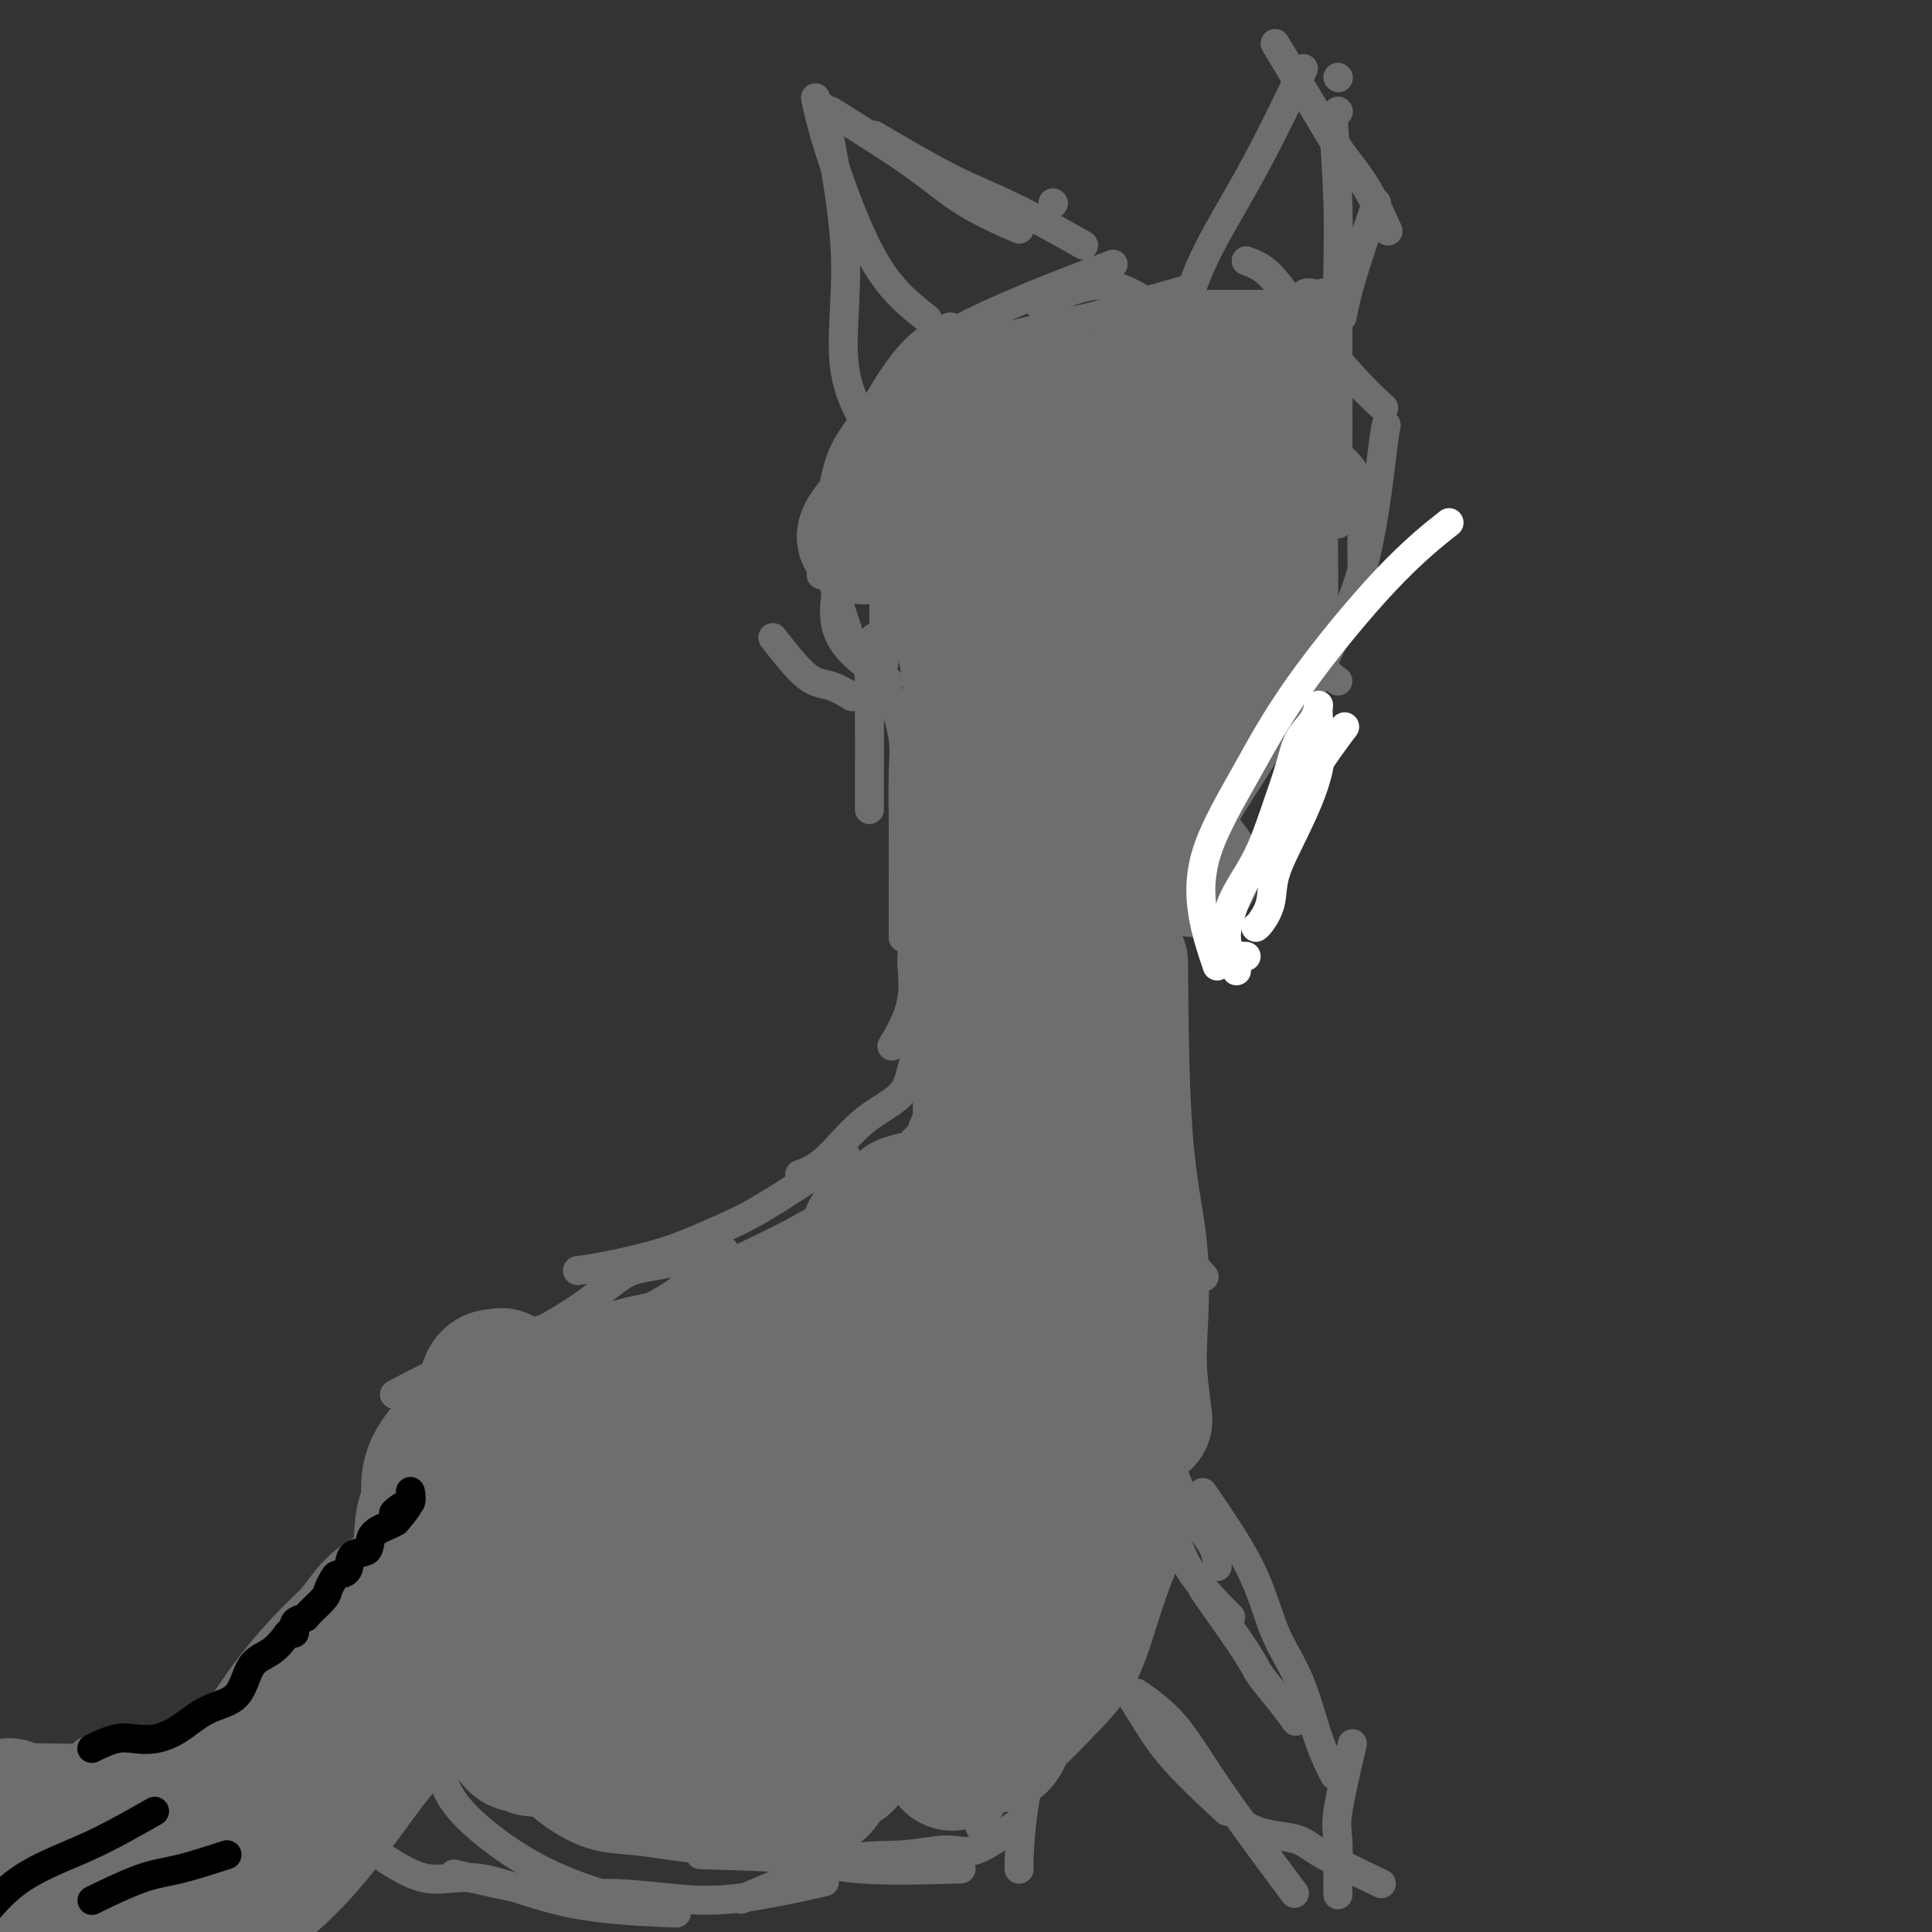 <svg viewBox='0 0 400 400' version='1.1' xmlns='http://www.w3.org/2000/svg' xmlns:xlink='http://www.w3.org/1999/xlink'><rect x="0" y="0" width="400" height="400" fill="#333333" stroke="none"/><g fill='none' stroke='#6D6E70' stroke-width='6' stroke-linecap='round' stroke-linejoin='round'><path d='M176,132c-1.573,-4.639 -3.145,-9.279 -4,-14c-0.855,-4.721 -0.991,-9.525 0,-14c0.991,-4.475 3.111,-8.622 6,-14c2.889,-5.378 6.547,-11.986 10,-16c3.453,-4.014 6.701,-5.432 8,-6c1.299,-0.568 0.650,-0.284 0,0'/><path d='M178,111c-0.966,-5.509 -1.932,-11.019 -2,-15c-0.068,-3.981 0.761,-6.434 3,-9c2.239,-2.566 5.889,-5.244 11,-8c5.111,-2.756 11.684,-5.588 22,-9c10.316,-3.412 24.376,-7.403 30,-9c5.624,-1.597 2.812,-0.798 0,0'/><path d='M190,81c1.450,-2.536 2.901,-5.072 6,-7c3.099,-1.928 7.847,-3.249 15,-5c7.153,-1.751 16.711,-3.933 25,-5c8.289,-1.067 15.309,-1.018 20,-1c4.691,0.018 7.055,0.005 8,0c0.945,-0.005 0.473,-0.003 0,0'/><path d='M170,119c0.699,-4.814 1.397,-9.628 2,-14c0.603,-4.372 1.109,-8.301 3,-12c1.891,-3.699 5.167,-7.167 8,-11c2.833,-3.833 5.224,-8.032 14,-13c8.776,-4.968 23.936,-10.705 30,-13c6.064,-2.295 3.032,-1.147 0,0'/><path d='M215,63c4.583,-1.988 9.167,-3.976 13,-4c3.833,-0.024 6.917,1.917 12,5c5.083,3.083 12.167,7.310 15,9c2.833,1.690 1.417,0.845 0,0'/><path d='M258,54c1.576,0.565 3.152,1.129 5,3c1.848,1.871 3.970,5.048 7,9c3.030,3.952 6.970,8.679 10,12c3.030,3.321 5.152,5.234 6,6c0.848,0.766 0.424,0.383 0,0'/><path d='M278,50c-0.423,1.576 -0.845,3.152 -1,7c-0.155,3.848 -0.041,9.970 0,18c0.041,8.030 0.011,17.970 0,24c-0.011,6.030 -0.003,8.152 0,9c0.003,0.848 0.002,0.424 0,0'/><path d='M274,92c2.845,1.923 5.690,3.845 7,7c1.310,3.155 1.083,7.542 1,11c-0.083,3.458 -0.024,5.988 0,7c0.024,1.012 0.012,0.506 0,0'/><path d='M287,88c-0.176,0.841 -0.352,1.683 -1,7c-0.648,5.317 -1.768,15.110 -4,23c-2.232,7.890 -5.578,13.878 -8,19c-2.422,5.122 -3.921,9.379 -5,12c-1.079,2.621 -1.737,3.606 -2,4c-0.263,0.394 -0.132,0.197 0,0'/><path d='M160,132c2.512,3.214 5.024,6.429 7,8c1.976,1.571 3.417,1.500 5,2c1.583,0.500 3.310,1.571 4,2c0.690,0.429 0.345,0.214 0,0'/><path d='M181,132c-0.423,1.032 -0.845,2.064 -1,5c-0.155,2.936 -0.041,7.777 0,12c0.041,4.223 0.011,7.829 0,11c-0.011,3.171 -0.003,5.906 0,7c0.003,1.094 0.002,0.547 0,0'/><path d='M185,145c0.845,2.851 1.691,5.701 2,8c0.309,2.299 0.083,4.045 0,7c-0.083,2.955 -0.022,7.118 0,11c0.022,3.882 0.006,7.484 0,11c-0.006,3.516 -0.002,6.947 0,9c0.002,2.053 0.000,2.730 0,3c-0.000,0.270 -0.000,0.135 0,0'/><path d='M192,186c-1.274,3.598 -2.549,7.196 -3,10c-0.451,2.804 -0.080,4.813 0,7c0.080,2.187 -0.132,4.550 -1,7c-0.868,2.450 -2.391,4.986 -3,6c-0.609,1.014 -0.305,0.507 0,0'/><path d='M198,209c-3.230,3.021 -6.460,6.043 -8,9c-1.540,2.957 -1.391,5.850 -3,8c-1.609,2.150 -4.978,3.556 -8,6c-3.022,2.444 -5.698,5.927 -8,8c-2.302,2.073 -4.229,2.735 -5,3c-0.771,0.265 -0.385,0.132 0,0'/><path d='M175,239c-6.271,4.182 -12.543,8.364 -17,11c-4.457,2.636 -7.100,3.726 -10,5c-2.900,1.274 -6.056,2.733 -10,4c-3.944,1.267 -8.677,2.341 -12,3c-3.323,0.659 -5.235,0.903 -6,1c-0.765,0.097 -0.382,0.049 0,0'/><path d='M150,259c-5.303,1.183 -10.606,2.367 -14,3c-3.394,0.633 -4.879,0.716 -7,2c-2.121,1.284 -4.879,3.769 -8,6c-3.121,2.231 -6.606,4.209 -8,5c-1.394,0.791 -0.697,0.396 0,0'/><path d='M120,273c-3.581,0.971 -7.161,1.943 -10,3c-2.839,1.057 -4.936,2.201 -7,3c-2.064,0.799 -4.094,1.254 -8,3c-3.906,1.746 -9.687,4.785 -12,6c-2.313,1.215 -1.156,0.608 0,0'/><path d='M99,282c-1.687,2.961 -3.374,5.922 -5,9c-1.626,3.078 -3.193,6.272 -5,9c-1.807,2.728 -3.856,4.989 -6,8c-2.144,3.011 -4.385,6.772 -6,10c-1.615,3.228 -2.604,5.922 -3,7c-0.396,1.078 -0.198,0.539 0,0'/><path d='M81,302c-1.630,3.408 -3.260,6.815 -4,10c-0.740,3.185 -0.591,6.146 -1,9c-0.409,2.854 -1.378,5.600 -2,8c-0.622,2.400 -0.898,4.454 -1,6c-0.102,1.546 -0.029,2.585 0,3c0.029,0.415 0.015,0.208 0,0'/><path d='M78,330c1.690,4.089 3.381,8.179 4,12c0.619,3.821 0.167,7.375 0,10c-0.167,2.625 -0.048,4.321 0,5c0.048,0.679 0.024,0.339 0,0'/><path d='M269,145c-3.617,5.539 -7.234,11.078 -11,17c-3.766,5.922 -7.681,12.228 -11,18c-3.319,5.772 -6.041,11.011 -7,16c-0.959,4.989 -0.154,9.729 0,12c0.154,2.271 -0.343,2.073 0,2c0.343,-0.073 1.527,-0.021 2,0c0.473,0.021 0.237,0.010 0,0'/><path d='M236,198c-0.845,5.614 -1.691,11.228 -2,15c-0.309,3.772 -0.083,5.702 0,8c0.083,2.298 0.022,4.965 0,7c-0.022,2.035 -0.006,3.439 0,4c0.006,0.561 0.003,0.281 0,0'/><path d='M225,227c2.459,3.274 4.919,6.549 7,10c2.081,3.451 3.785,7.080 6,11c2.215,3.920 4.943,8.132 7,11c2.057,2.868 3.445,4.391 4,5c0.555,0.609 0.278,0.305 0,0'/><path d='M240,246c0.845,4.881 1.690,9.762 2,13c0.310,3.238 0.083,4.833 0,7c-0.083,2.167 -0.024,4.905 0,6c0.024,1.095 0.012,0.548 0,0'/><path d='M232,249c0.557,6.292 1.113,12.584 2,17c0.887,4.416 2.104,6.957 3,10c0.896,3.043 1.472,6.589 3,10c1.528,3.411 4.008,6.689 5,8c0.992,1.311 0.496,0.656 0,0'/><path d='M236,266c0.015,3.614 0.029,7.227 0,11c-0.029,3.773 -0.103,7.704 0,11c0.103,3.296 0.381,5.955 0,9c-0.381,3.045 -1.422,6.476 -2,10c-0.578,3.524 -0.694,7.141 -1,9c-0.306,1.859 -0.802,1.960 -1,2c-0.198,0.040 -0.099,0.020 0,0'/><path d='M80,385c2.944,1.826 5.888,3.652 9,4c3.112,0.348 6.391,-0.783 11,0c4.609,0.783 10.549,3.480 18,5c7.451,1.520 16.415,1.863 20,2c3.585,0.137 1.793,0.069 0,0'/><path d='M221,306c0.236,2.443 0.472,4.887 -1,9c-1.472,4.113 -4.652,9.896 -9,16c-4.348,6.104 -9.863,12.528 -14,17c-4.137,4.472 -6.896,6.992 -8,8c-1.104,1.008 -0.552,0.504 0,0'/><path d='M94,388c7.409,1.715 14.818,3.429 20,4c5.182,0.571 8.137,-0.002 12,0c3.863,0.002 8.633,0.578 13,1c4.367,0.422 8.329,0.691 14,0c5.671,-0.691 13.049,-2.340 16,-3c2.951,-0.660 1.476,-0.330 0,0'/><path d='M228,302c-1.876,3.803 -3.751,7.606 -7,13c-3.249,5.394 -7.871,12.379 -12,19c-4.129,6.621 -7.767,12.878 -12,19c-4.233,6.122 -9.063,12.110 -14,18c-4.937,5.890 -9.982,11.683 -12,14c-2.018,2.317 -1.009,1.159 0,0'/><path d='M94,357c-1.530,4.059 -3.059,8.118 -2,12c1.059,3.882 4.707,7.587 9,11c4.293,3.413 9.233,6.534 15,9c5.767,2.466 12.362,4.276 15,5c2.638,0.724 1.319,0.362 0,0'/><path d='M234,303c-1.346,2.335 -2.692,4.670 -4,8c-1.308,3.330 -2.577,7.656 -6,13c-3.423,5.344 -8.998,11.708 -15,18c-6.002,6.292 -12.429,12.512 -15,15c-2.571,2.488 -1.285,1.244 0,0'/><path d='M229,309c-2.431,3.856 -4.862,7.713 -6,13c-1.138,5.287 -0.985,12.005 -2,18c-1.015,5.995 -3.200,11.267 -5,17c-1.800,5.733 -3.214,11.929 -4,17c-0.786,5.071 -0.942,9.019 -1,11c-0.058,1.981 -0.016,1.995 0,2c0.016,0.005 0.008,0.003 0,0'/><path d='M227,329c-1.972,6.797 -3.944,13.594 -6,18c-2.056,4.406 -4.197,6.421 -6,9c-1.803,2.579 -3.267,5.722 -5,9c-1.733,3.278 -3.736,6.690 -5,9c-1.264,2.310 -1.790,3.517 -2,4c-0.210,0.483 -0.105,0.241 0,0'/><path d='M210,378c-2.904,2.145 -5.807,4.289 -8,5c-2.193,0.711 -3.674,-0.012 -6,0c-2.326,0.012 -5.496,0.760 -9,1c-3.504,0.240 -7.341,-0.029 -12,1c-4.659,1.029 -10.139,3.354 -14,5c-3.861,1.646 -6.103,2.613 -7,3c-0.897,0.387 -0.448,0.193 0,0'/><path d='M145,384c7.405,0.196 14.810,0.393 20,1c5.190,0.607 8.167,1.625 14,2c5.833,0.375 14.524,0.107 18,0c3.476,-0.107 1.738,-0.054 0,0'/><path d='M240,297c2.000,5.554 4.000,11.107 6,15c2.000,3.893 4.000,6.125 5,8c1.000,1.875 1.000,3.393 1,4c0.000,0.607 0.000,0.304 0,0'/><path d='M241,293c-0.161,4.994 -0.322,9.987 0,14c0.322,4.013 1.128,7.045 2,10c0.872,2.955 1.812,5.834 4,9c2.188,3.166 5.625,6.619 7,8c1.375,1.381 0.687,0.691 0,0'/><path d='M249,309c3.786,5.511 7.572,11.022 10,16c2.428,4.978 3.499,9.422 5,13c1.501,3.578 3.433,6.289 5,10c1.567,3.711 2.768,8.422 4,12c1.232,3.578 2.495,6.022 3,7c0.505,0.978 0.253,0.489 0,0'/><path d='M249,329c3.561,5.048 7.123,10.096 9,13c1.877,2.904 2.070,3.665 3,5c0.930,1.335 2.596,3.244 4,5c1.404,1.756 2.544,3.359 3,4c0.456,0.641 0.228,0.321 0,0'/><path d='M280,361c-1.268,5.418 -2.536,10.836 -3,14c-0.464,3.164 -0.124,4.075 0,6c0.124,1.925 0.033,4.864 0,7c-0.033,2.136 -0.010,3.467 0,4c0.010,0.533 0.005,0.266 0,0'/><path d='M286,390c-4.629,-2.221 -9.258,-4.441 -12,-6c-2.742,-1.559 -3.597,-2.456 -5,-3c-1.403,-0.544 -3.356,-0.733 -5,-1c-1.644,-0.267 -2.981,-0.610 -4,-1c-1.019,-0.390 -1.720,-0.826 -2,-1c-0.280,-0.174 -0.140,-0.087 0,0'/><path d='M268,392c-5.952,-8.006 -11.905,-16.012 -16,-22c-4.095,-5.988 -6.333,-9.958 -9,-13c-2.667,-3.042 -5.762,-5.155 -7,-6c-1.238,-0.845 -0.619,-0.423 0,0'/><path d='M254,375c-4.439,-4.117 -8.878,-8.235 -12,-12c-3.122,-3.765 -4.927,-7.178 -8,-12c-3.073,-4.822 -7.415,-11.055 -11,-17c-3.585,-5.945 -6.415,-11.604 -8,-17c-1.585,-5.396 -1.927,-10.530 -1,-14c0.927,-3.470 3.122,-5.277 4,-6c0.878,-0.723 0.439,-0.361 0,0'/><path d='M184,95c-3.923,-5.583 -7.845,-11.167 -9,-18c-1.155,-6.833 0.458,-14.917 0,-25c-0.458,-10.083 -2.988,-22.167 -4,-27c-1.012,-4.833 -0.506,-2.417 0,0'/><path d='M192,66c-3.720,-2.911 -7.440,-5.821 -11,-12c-3.560,-6.179 -6.958,-15.625 -9,-22c-2.042,-6.375 -2.726,-9.679 -3,-11c-0.274,-1.321 -0.137,-0.661 0,0'/><path d='M172,23c6.238,3.893 12.476,7.786 17,11c4.524,3.214 7.333,5.750 11,8c3.667,2.250 8.190,4.214 10,5c1.810,0.786 0.905,0.393 0,0'/><path d='M181,28c5.679,3.333 11.357,6.667 16,9c4.643,2.333 8.250,3.667 13,6c4.750,2.333 10.643,5.667 13,7c2.357,1.333 1.179,0.667 0,0'/><path d='M218,42c0.000,0.000 0.100,0.100 0.1,0.1'/><path d='M245,65c1.250,-3.994 2.500,-7.988 5,-13c2.500,-5.012 6.250,-11.042 10,-18c3.750,-6.958 7.500,-14.845 9,-18c1.500,-3.155 0.750,-1.577 0,0'/><path d='M277,23c0.000,0.000 0.100,0.100 0.1,0.1'/><path d='M277,16c0.000,0.000 0.100,0.100 0.1,0.1'/><path d='M264,9c3.357,5.582 6.715,11.164 9,15c2.285,3.836 3.499,5.925 5,8c1.501,2.075 3.289,4.136 5,7c1.711,2.864 3.346,6.533 4,8c0.654,1.467 0.327,0.734 0,0'/><path d='M276,24c0.423,6.413 0.845,12.826 1,18c0.155,5.174 0.041,9.110 0,13c-0.041,3.890 -0.011,7.733 0,11c0.011,3.267 0.003,5.956 0,8c-0.003,2.044 -0.001,3.441 0,4c0.001,0.559 0.000,0.279 0,0'/><path d='M285,42c-1.889,5.444 -3.778,10.889 -5,15c-1.222,4.111 -1.778,6.889 -2,8c-0.222,1.111 -0.111,0.556 0,0'/><path d='M69,327c-2.328,4.711 -4.655,9.421 -6,12c-1.345,2.579 -1.706,3.026 -2,4c-0.294,0.974 -0.520,2.476 -1,4c-0.480,1.524 -1.214,3.072 -2,4c-0.786,0.928 -1.625,1.237 -2,2c-0.375,0.763 -0.284,1.980 -1,3c-0.716,1.020 -2.237,1.842 -3,2c-0.763,0.158 -0.768,-0.350 -1,0c-0.232,0.350 -0.691,1.558 -1,2c-0.309,0.442 -0.468,0.118 -1,0c-0.532,-0.118 -1.437,-0.032 -2,0c-0.563,0.032 -0.784,0.008 -1,0c-0.216,-0.008 -0.428,-0.002 -1,0c-0.572,0.002 -1.504,0.001 -2,0c-0.496,-0.001 -0.556,0.000 -1,0c-0.444,-0.000 -1.274,-0.001 -2,0c-0.726,0.001 -1.350,0.004 -2,0c-0.650,-0.004 -1.325,-0.015 -2,0c-0.675,0.015 -1.349,0.057 -2,0c-0.651,-0.057 -1.277,-0.212 -2,0c-0.723,0.212 -1.542,0.793 -2,1c-0.458,0.207 -0.555,0.041 -1,0c-0.445,-0.041 -1.238,0.041 -2,0c-0.762,-0.041 -1.493,-0.207 -2,0c-0.507,0.207 -0.790,0.786 -1,1c-0.210,0.214 -0.346,0.061 -1,0c-0.654,-0.061 -1.827,-0.031 -3,0'/><path d='M20,362c-4.752,0.807 -1.631,1.825 -2,3c-0.369,1.175 -4.228,2.508 -6,4c-1.772,1.492 -1.456,3.144 -2,5c-0.544,1.856 -1.950,3.916 -3,5c-1.050,1.084 -1.746,1.191 -2,2c-0.254,0.809 -0.066,2.321 0,3c0.066,0.679 0.009,0.526 0,1c-0.009,0.474 0.031,1.576 1,2c0.969,0.424 2.866,0.170 5,0c2.134,-0.170 4.503,-0.256 7,0c2.497,0.256 5.122,0.855 7,1c1.878,0.145 3.008,-0.164 5,0c1.992,0.164 4.845,0.800 7,1c2.155,0.200 3.613,-0.038 5,0c1.387,0.038 2.704,0.350 4,1c1.296,0.650 2.570,1.637 4,2c1.430,0.363 3.014,0.100 4,0c0.986,-0.100 1.372,-0.039 2,0c0.628,0.039 1.497,0.056 2,0c0.503,-0.056 0.640,-0.183 1,0c0.360,0.183 0.942,0.678 2,0c1.058,-0.678 2.593,-2.529 4,-4c1.407,-1.471 2.688,-2.563 4,-4c1.312,-1.437 2.656,-3.218 4,-5'/><path d='M73,379c2.611,-2.941 3.138,-3.793 4,-5c0.862,-1.207 2.060,-2.768 3,-4c0.940,-1.232 1.622,-2.134 2,-3c0.378,-0.866 0.452,-1.696 1,-2c0.548,-0.304 1.570,-0.081 3,0c1.430,0.081 3.270,0.022 5,0c1.730,-0.022 3.352,-0.006 4,0c0.648,0.006 0.324,0.003 0,0'/><path d='M184,141c-4.082,-2.762 -8.164,-5.524 -10,-9c-1.836,-3.476 -1.426,-7.666 0,-13c1.426,-5.334 3.867,-11.811 6,-17c2.133,-5.189 3.959,-9.089 7,-15c3.041,-5.911 7.297,-13.832 9,-17c1.703,-3.168 0.851,-1.584 0,0'/><path d='M185,88c-0.845,2.230 -1.691,4.459 -2,8c-0.309,3.541 -0.083,8.392 0,13c0.083,4.608 0.022,8.971 0,14c-0.022,5.029 -0.006,10.722 0,13c0.006,2.278 0.003,1.139 0,0'/><path d='M277,141c-1.268,-0.832 -2.536,-1.665 -3,-4c-0.464,-2.335 -0.124,-6.173 0,-11c0.124,-4.827 0.034,-10.643 0,-16c-0.034,-5.357 -0.010,-10.253 0,-15c0.010,-4.747 0.005,-9.343 0,-14c-0.005,-4.657 -0.012,-9.375 0,-13c0.012,-3.625 0.042,-6.158 0,-7c-0.042,-0.842 -0.155,0.007 -1,0c-0.845,-0.007 -2.423,-0.869 -3,0c-0.577,0.869 -0.155,3.470 -1,9c-0.845,5.530 -2.958,13.989 -4,20c-1.042,6.011 -1.012,9.575 -1,11c0.012,1.425 0.006,0.713 0,0'/><path d='M269,133c0.000,0.000 0.100,0.100 0.1,0.1'/></g>
<g fill='none' stroke='#6D6E70' stroke-width='28' stroke-linecap='round' stroke-linejoin='round'><path d='M99,304c-0.423,4.640 -0.846,9.281 -1,12c-0.154,2.719 -0.039,3.518 0,5c0.039,1.482 0.002,3.648 0,6c-0.002,2.352 0.030,4.889 0,7c-0.030,2.111 -0.121,3.796 0,6c0.121,2.204 0.455,4.928 1,7c0.545,2.072 1.302,3.493 2,5c0.698,1.507 1.337,3.101 2,4c0.663,0.899 1.351,1.102 2,2c0.649,0.898 1.258,2.489 2,3c0.742,0.511 1.617,-0.059 2,0c0.383,0.059 0.274,0.748 1,1c0.726,0.252 2.287,0.068 3,0c0.713,-0.068 0.577,-0.019 1,0c0.423,0.019 1.404,0.009 2,0c0.596,-0.009 0.807,-0.016 1,0c0.193,0.016 0.369,0.054 1,0c0.631,-0.054 1.715,-0.200 2,0c0.285,0.200 -0.231,0.746 0,1c0.231,0.254 1.209,0.215 1,0c-0.209,-0.215 -1.604,-0.608 -3,-1'/><path d='M118,362c0.975,-0.802 -2.089,-3.307 -5,-6c-2.911,-2.693 -5.670,-5.574 -8,-9c-2.330,-3.426 -4.231,-7.396 -6,-11c-1.769,-3.604 -3.406,-6.840 -5,-10c-1.594,-3.160 -3.146,-6.243 -4,-8c-0.854,-1.757 -1.012,-2.187 -1,-3c0.012,-0.813 0.192,-2.007 0,-4c-0.192,-1.993 -0.755,-4.785 1,-8c1.755,-3.215 5.829,-6.854 8,-10c2.171,-3.146 2.439,-5.798 3,-7c0.561,-1.202 1.415,-0.954 2,-1c0.585,-0.046 0.900,-0.386 1,0c0.100,0.386 -0.015,1.496 0,3c0.015,1.504 0.162,3.401 1,6c0.838,2.599 2.369,5.900 3,9c0.631,3.100 0.362,5.998 1,9c0.638,3.002 2.184,6.109 3,9c0.816,2.891 0.904,5.566 1,8c0.096,2.434 0.200,4.628 1,7c0.800,2.372 2.295,4.923 3,7c0.705,2.077 0.620,3.681 1,5c0.380,1.319 1.226,2.354 2,3c0.774,0.646 1.478,0.905 2,1c0.522,0.095 0.864,0.027 1,0c0.136,-0.027 0.068,-0.014 0,0'/><path d='M103,302c2.999,-0.113 5.999,-0.226 9,0c3.001,0.226 6.004,0.791 9,0c2.996,-0.791 5.985,-2.937 9,-5c3.015,-2.063 6.055,-4.042 9,-6c2.945,-1.958 5.794,-3.895 9,-6c3.206,-2.105 6.769,-4.377 10,-6c3.231,-1.623 6.132,-2.595 9,-4c2.868,-1.405 5.704,-3.243 8,-4c2.296,-0.757 4.052,-0.435 6,-1c1.948,-0.565 4.087,-2.019 6,-3c1.913,-0.981 3.600,-1.490 5,-3c1.400,-1.510 2.514,-4.020 4,-6c1.486,-1.980 3.344,-3.431 4,-5c0.656,-1.569 0.109,-3.256 0,-4c-0.109,-0.744 0.218,-0.544 0,-1c-0.218,-0.456 -0.982,-1.568 -4,0c-3.018,1.568 -8.288,5.817 -13,10c-4.712,4.183 -8.864,8.299 -13,12c-4.136,3.701 -8.257,6.985 -12,10c-3.743,3.015 -7.110,5.761 -10,8c-2.890,2.239 -5.303,3.973 -8,5c-2.697,1.027 -5.679,1.349 -8,2c-2.321,0.651 -3.981,1.633 -6,2c-2.019,0.367 -4.397,0.119 -6,0c-1.603,-0.119 -2.432,-0.109 -3,0c-0.568,0.109 -0.877,0.317 -1,0c-0.123,-0.317 -0.062,-1.158 0,-2'/><path d='M116,295c-0.537,-1.001 3.119,-2.505 7,-4c3.881,-1.495 7.986,-2.981 13,-5c5.014,-2.019 10.937,-4.569 16,-7c5.063,-2.431 9.267,-4.742 13,-6c3.733,-1.258 6.996,-1.463 10,-3c3.004,-1.537 5.751,-4.405 8,-6c2.249,-1.595 4.001,-1.917 5,-3c0.999,-1.083 1.246,-2.926 2,-4c0.754,-1.074 2.015,-1.380 2,-2c-0.015,-0.620 -1.304,-1.555 -5,0c-3.696,1.555 -9.797,5.600 -16,9c-6.203,3.400 -12.506,6.154 -18,9c-5.494,2.846 -10.179,5.785 -14,8c-3.821,2.215 -6.779,3.705 -9,5c-2.221,1.295 -3.705,2.394 -5,3c-1.295,0.606 -2.401,0.719 -3,1c-0.599,0.281 -0.691,0.731 -1,1c-0.309,0.269 -0.836,0.357 -1,0c-0.164,-0.357 0.035,-1.160 0,-2c-0.035,-0.840 -0.304,-1.718 2,-3c2.304,-1.282 7.180,-2.968 12,-4c4.820,-1.032 9.584,-1.408 14,-3c4.416,-1.592 8.483,-4.399 12,-6c3.517,-1.601 6.483,-1.997 9,-3c2.517,-1.003 4.583,-2.614 6,-4c1.417,-1.386 2.184,-2.547 3,-4c0.816,-1.453 1.681,-3.199 2,-4c0.319,-0.801 0.091,-0.657 0,-1c-0.091,-0.343 -0.046,-1.171 0,-2'/><path d='M180,255c0.974,-1.526 2.409,-1.841 3,-2c0.591,-0.159 0.338,-0.164 1,-1c0.662,-0.836 2.238,-2.505 3,-3c0.762,-0.495 0.710,0.183 1,0c0.290,-0.183 0.922,-1.226 1,0c0.078,1.226 -0.397,4.721 -2,8c-1.603,3.279 -4.332,6.343 -6,9c-1.668,2.657 -2.273,4.908 -3,6c-0.727,1.092 -1.574,1.025 -2,1c-0.426,-0.025 -0.430,-0.009 -1,0c-0.570,0.009 -1.706,0.011 -4,0c-2.294,-0.011 -5.747,-0.035 -8,0c-2.253,0.035 -3.308,0.129 -5,0c-1.692,-0.129 -4.022,-0.483 -6,0c-1.978,0.483 -3.605,1.801 -5,3c-1.395,1.199 -2.557,2.279 -4,3c-1.443,0.721 -3.168,1.083 -4,2c-0.832,0.917 -0.772,2.390 -1,3c-0.228,0.610 -0.742,0.357 1,0c1.742,-0.357 5.742,-0.818 10,-2c4.258,-1.182 8.773,-3.085 13,-5c4.227,-1.915 8.164,-3.843 12,-6c3.836,-2.157 7.569,-4.542 10,-7c2.431,-2.458 3.559,-4.989 5,-7c1.441,-2.011 3.196,-3.503 4,-5c0.804,-1.497 0.658,-2.999 1,-4c0.342,-1.001 1.171,-1.500 2,-2'/><path d='M196,246c1.917,-3.121 0.708,-1.924 1,-2c0.292,-0.076 2.085,-1.426 3,-3c0.915,-1.574 0.953,-3.373 2,-5c1.047,-1.627 3.104,-3.083 4,-5c0.896,-1.917 0.633,-4.294 1,-6c0.367,-1.706 1.365,-2.739 2,-4c0.635,-1.261 0.905,-2.748 1,-4c0.095,-1.252 0.013,-2.269 0,-3c-0.013,-0.731 0.043,-1.175 0,-2c-0.043,-0.825 -0.183,-2.030 0,-4c0.183,-1.970 0.690,-4.704 1,-7c0.310,-2.296 0.423,-4.153 1,-6c0.577,-1.847 1.619,-3.684 2,-6c0.381,-2.316 0.101,-5.110 0,-7c-0.101,-1.890 -0.023,-2.875 0,-4c0.023,-1.125 -0.008,-2.391 0,-4c0.008,-1.609 0.055,-3.560 0,-5c-0.055,-1.440 -0.211,-2.369 0,-4c0.211,-1.631 0.789,-3.965 1,-6c0.211,-2.035 0.057,-3.771 0,-6c-0.057,-2.229 -0.015,-4.952 0,-7c0.015,-2.048 0.004,-3.423 0,-5c-0.004,-1.577 -0.001,-3.357 0,-5c0.001,-1.643 0.000,-3.147 0,-4c-0.000,-0.853 -0.000,-1.053 0,-1c0.000,0.053 0.000,0.361 0,1c-0.000,0.639 -0.000,1.611 0,4c0.000,2.389 0.000,6.194 0,10'/><path d='M215,146c-0.862,5.419 -3.015,11.968 -5,19c-1.985,7.032 -3.800,14.547 -5,21c-1.200,6.453 -1.786,11.842 -2,17c-0.214,5.158 -0.057,10.084 0,14c0.057,3.916 0.015,6.821 0,10c-0.015,3.179 -0.004,6.633 0,9c0.004,2.367 0.001,3.649 0,5c-0.001,1.351 -0.000,2.771 0,4c0.000,1.229 0.000,2.267 0,3c-0.000,0.733 -0.000,1.161 0,1c0.000,-0.161 0.000,-0.910 0,-3c-0.000,-2.090 -0.000,-5.520 0,-9c0.000,-3.480 0.000,-7.009 0,-11c-0.000,-3.991 -0.000,-8.446 0,-13c0.000,-4.554 0.000,-9.209 0,-13c-0.000,-3.791 -0.000,-6.717 0,-10c0.000,-3.283 0.000,-6.923 0,-10c-0.000,-3.077 -0.000,-5.591 0,-8c0.000,-2.409 0.000,-4.713 0,-7c-0.000,-2.287 -0.000,-4.558 0,-7c0.000,-2.442 0.000,-5.057 0,-7c-0.000,-1.943 -0.000,-3.215 0,-4c0.000,-0.785 0.000,-1.081 0,-1c-0.000,0.081 -0.000,0.541 0,1'/><path d='M203,147c0.000,-15.350 0.000,-3.223 0,2c-0.000,5.223 -0.000,3.544 0,5c0.000,1.456 0.000,6.048 0,10c-0.000,3.952 -0.000,7.263 0,10c0.000,2.737 0.000,4.898 0,7c-0.000,2.102 -0.000,4.144 0,5c0.000,0.856 0.001,0.524 0,1c-0.001,0.476 -0.003,1.758 0,2c0.003,0.242 0.012,-0.557 0,-2c-0.012,-1.443 -0.043,-3.531 0,-7c0.043,-3.469 0.162,-8.318 0,-13c-0.162,-4.682 -0.604,-9.195 -1,-13c-0.396,-3.805 -0.746,-6.900 -1,-10c-0.254,-3.100 -0.413,-6.205 -1,-9c-0.587,-2.795 -1.604,-5.281 -2,-7c-0.396,-1.719 -0.171,-2.672 0,-4c0.171,-1.328 0.290,-3.033 0,-4c-0.290,-0.967 -0.988,-1.198 0,-3c0.988,-1.802 3.661,-5.175 7,-9c3.339,-3.825 7.344,-8.103 11,-12c3.656,-3.897 6.962,-7.413 9,-9c2.038,-1.587 2.809,-1.243 3,-1c0.191,0.243 -0.198,0.387 0,2c0.198,1.613 0.982,4.697 2,8c1.018,3.303 2.270,6.827 3,10c0.730,3.173 0.938,5.995 1,9c0.062,3.005 -0.022,6.194 0,9c0.022,2.806 0.149,5.230 0,7c-0.149,1.770 -0.575,2.885 -1,4'/><path d='M233,135c-1.169,3.079 -3.590,0.776 -6,0c-2.410,-0.776 -4.807,-0.024 -7,0c-2.193,0.024 -4.181,-0.680 -6,-2c-1.819,-1.320 -3.469,-3.256 -5,-5c-1.531,-1.744 -2.942,-3.298 -4,-5c-1.058,-1.702 -1.764,-3.554 -2,-5c-0.236,-1.446 -0.003,-2.487 0,-4c0.003,-1.513 -0.224,-3.499 0,-5c0.224,-1.501 0.898,-2.517 2,-4c1.102,-1.483 2.633,-3.433 5,-5c2.367,-1.567 5.572,-2.751 8,-4c2.428,-1.249 4.080,-2.562 5,-3c0.920,-0.438 1.109,-0.001 2,0c0.891,0.001 2.484,-0.435 3,0c0.516,0.435 -0.046,1.742 0,4c0.046,2.258 0.698,5.468 0,8c-0.698,2.532 -2.747,4.388 -5,6c-2.253,1.612 -4.709,2.982 -7,4c-2.291,1.018 -4.416,1.685 -6,2c-1.584,0.315 -2.627,0.279 -4,0c-1.373,-0.279 -3.077,-0.802 -4,-2c-0.923,-1.198 -1.064,-3.073 -1,-4c0.064,-0.927 0.332,-0.907 0,-2c-0.332,-1.093 -1.264,-3.298 0,-5c1.264,-1.702 4.724,-2.901 8,-5c3.276,-2.099 6.367,-5.098 10,-8c3.633,-2.902 7.809,-5.706 11,-8c3.191,-2.294 5.398,-4.079 7,-5c1.602,-0.921 2.601,-0.977 3,0c0.399,0.977 0.200,2.989 0,5'/><path d='M240,83c-0.649,2.179 -2.272,5.128 -3,8c-0.728,2.872 -0.560,5.667 -1,8c-0.440,2.333 -1.488,4.205 -2,6c-0.512,1.795 -0.488,3.515 -1,5c-0.512,1.485 -1.561,2.737 -3,4c-1.439,1.263 -3.267,2.537 -5,3c-1.733,0.463 -3.372,0.116 -5,0c-1.628,-0.116 -3.244,-0.001 -5,0c-1.756,0.001 -3.652,-0.112 -5,0c-1.348,0.112 -2.148,0.451 -3,0c-0.852,-0.451 -1.757,-1.690 -2,-3c-0.243,-1.310 0.174,-2.689 0,-4c-0.174,-1.311 -0.939,-2.554 0,-4c0.939,-1.446 3.582,-3.096 7,-5c3.418,-1.904 7.609,-4.062 12,-6c4.391,-1.938 8.980,-3.656 12,-5c3.020,-1.344 4.469,-2.315 5,-2c0.531,0.315 0.142,1.915 0,4c-0.142,2.085 -0.038,4.654 0,7c0.038,2.346 0.010,4.467 0,7c-0.010,2.533 -0.002,5.476 0,8c0.002,2.524 -0.002,4.629 0,6c0.002,1.371 0.009,2.008 0,3c-0.009,0.992 -0.033,2.341 0,3c0.033,0.659 0.122,0.630 0,1c-0.122,0.370 -0.456,1.138 -1,2c-0.544,0.862 -1.298,1.818 -2,3c-0.702,1.182 -1.351,2.591 -2,4'/><path d='M236,136c-0.648,1.786 0.233,1.252 0,2c-0.233,0.748 -1.579,2.777 -2,4c-0.421,1.223 0.083,1.641 0,2c-0.083,0.359 -0.754,0.661 -1,1c-0.246,0.339 -0.068,0.716 0,1c0.068,0.284 0.026,0.477 0,1c-0.026,0.523 -0.035,1.377 0,2c0.035,0.623 0.115,1.015 0,2c-0.115,0.985 -0.426,2.562 -1,4c-0.574,1.438 -1.412,2.735 -2,4c-0.588,1.265 -0.926,2.498 -1,4c-0.074,1.502 0.117,3.274 0,4c-0.117,0.726 -0.543,0.405 -1,1c-0.457,0.595 -0.944,2.105 -1,3c-0.056,0.895 0.321,1.174 0,2c-0.321,0.826 -1.340,2.197 -2,3c-0.660,0.803 -0.961,1.037 -1,2c-0.039,0.963 0.186,2.654 0,4c-0.186,1.346 -0.782,2.345 -1,3c-0.218,0.655 -0.058,0.965 0,2c0.058,1.035 0.016,2.796 0,4c-0.016,1.204 -0.004,1.850 0,3c0.004,1.150 0.001,2.805 0,4c-0.001,1.195 -0.000,1.930 0,3c0.000,1.070 0.000,2.477 0,4c-0.000,1.523 -0.000,3.164 0,5c0.000,1.836 0.000,3.868 0,6c-0.000,2.132 -0.000,4.365 0,6c0.000,1.635 0.000,2.671 0,4c-0.000,1.329 -0.000,2.951 0,4c0.000,1.049 0.000,1.524 0,2'/><path d='M223,232c-0.029,7.941 -0.102,4.293 0,3c0.102,-1.293 0.379,-0.232 0,1c-0.379,1.232 -1.414,2.636 -2,4c-0.586,1.364 -0.722,2.689 -1,4c-0.278,1.311 -0.699,2.608 -1,4c-0.301,1.392 -0.484,2.879 -1,4c-0.516,1.121 -1.367,1.877 -2,3c-0.633,1.123 -1.050,2.613 -1,4c0.050,1.387 0.565,2.671 0,4c-0.565,1.329 -2.211,2.704 -3,4c-0.789,1.296 -0.720,2.512 -1,4c-0.280,1.488 -0.909,3.246 -2,5c-1.091,1.754 -2.643,3.503 -4,5c-1.357,1.497 -2.517,2.743 -3,4c-0.483,1.257 -0.288,2.526 -1,4c-0.712,1.474 -2.330,3.154 -3,4c-0.670,0.846 -0.392,0.857 -1,2c-0.608,1.143 -2.104,3.417 -3,5c-0.896,1.583 -1.194,2.476 -2,4c-0.806,1.524 -2.121,3.678 -3,5c-0.879,1.322 -1.322,1.813 -2,3c-0.678,1.187 -1.591,3.070 -2,4c-0.409,0.930 -0.313,0.908 -1,1c-0.687,0.092 -2.156,0.299 -3,1c-0.844,0.701 -1.065,1.898 -2,3c-0.935,1.102 -2.586,2.111 -4,3c-1.414,0.889 -2.592,1.658 -4,2c-1.408,0.342 -3.048,0.257 -4,1c-0.952,0.743 -1.218,2.316 -2,3c-0.782,0.684 -2.081,0.481 -3,1c-0.919,0.519 -1.460,1.759 -2,3'/><path d='M160,334c-4.476,2.840 -3.166,0.941 -4,1c-0.834,0.059 -3.812,2.075 -6,3c-2.188,0.925 -3.588,0.758 -5,1c-1.412,0.242 -2.838,0.892 -4,1c-1.162,0.108 -2.059,-0.328 -3,0c-0.941,0.328 -1.926,1.420 -3,2c-1.074,0.580 -2.238,0.649 -3,1c-0.762,0.351 -1.124,0.983 -2,2c-0.876,1.017 -2.267,2.420 -3,3c-0.733,0.580 -0.810,0.339 -1,1c-0.190,0.661 -0.495,2.225 0,2c0.495,-0.225 1.788,-2.238 6,-7c4.212,-4.762 11.342,-12.273 17,-18c5.658,-5.727 9.843,-9.668 14,-14c4.157,-4.332 8.284,-9.053 12,-13c3.716,-3.947 7.021,-7.121 9,-10c1.979,-2.879 2.633,-5.463 4,-8c1.367,-2.537 3.448,-5.025 5,-8c1.552,-2.975 2.574,-6.436 4,-10c1.426,-3.564 3.254,-7.232 4,-9c0.746,-1.768 0.409,-1.635 1,-2c0.591,-0.365 2.109,-1.226 -1,2c-3.109,3.226 -10.845,10.539 -18,17c-7.155,6.461 -13.729,12.071 -21,18c-7.271,5.929 -15.237,12.177 -21,17c-5.763,4.823 -9.321,8.222 -11,10c-1.679,1.778 -1.480,1.937 -1,2c0.480,0.063 1.240,0.032 2,0'/><path d='M131,318c-10.188,9.684 -0.657,1.895 5,-2c5.657,-3.895 7.442,-3.895 12,-7c4.558,-3.105 11.890,-9.314 18,-15c6.110,-5.686 10.998,-10.850 14,-15c3.002,-4.150 4.119,-7.286 5,-9c0.881,-1.714 1.527,-2.007 -1,-2c-2.527,0.007 -8.229,0.312 -14,4c-5.771,3.688 -11.613,10.758 -18,19c-6.387,8.242 -13.320,17.656 -18,26c-4.680,8.344 -7.108,15.619 -8,21c-0.892,5.381 -0.249,8.868 0,11c0.249,2.132 0.103,2.911 1,4c0.897,1.089 2.838,2.490 5,3c2.162,0.510 4.546,0.131 6,0c1.454,-0.131 1.979,-0.013 3,0c1.021,0.013 2.537,-0.077 4,0c1.463,0.077 2.874,0.322 2,0c-0.874,-0.322 -4.034,-1.210 -7,-2c-2.966,-0.790 -5.737,-1.481 -8,-2c-2.263,-0.519 -4.017,-0.866 -5,-1c-0.983,-0.134 -1.195,-0.054 -2,0c-0.805,0.054 -2.202,0.081 -3,0c-0.798,-0.081 -0.997,-0.269 -1,1c-0.003,1.269 0.192,3.996 0,6c-0.192,2.004 -0.769,3.287 -1,4c-0.231,0.713 -0.115,0.857 0,1'/><path d='M120,363c-0.542,2.367 -0.898,2.284 0,3c0.898,0.716 3.048,2.230 5,3c1.952,0.770 3.705,0.794 6,1c2.295,0.206 5.133,0.592 8,1c2.867,0.408 5.763,0.838 8,1c2.237,0.162 3.816,0.057 6,0c2.184,-0.057 4.975,-0.065 7,0c2.025,0.065 3.286,0.202 5,0c1.714,-0.202 3.881,-0.744 5,-2c1.119,-1.256 1.192,-3.227 2,-4c0.808,-0.773 2.353,-0.348 3,-1c0.647,-0.652 0.395,-2.380 1,-3c0.605,-0.620 2.066,-0.133 3,-1c0.934,-0.867 1.343,-3.090 2,-5c0.657,-1.910 1.564,-3.507 3,-7c1.436,-3.493 3.400,-8.883 5,-13c1.600,-4.117 2.835,-6.963 4,-10c1.165,-3.037 2.261,-6.266 3,-8c0.739,-1.734 1.121,-1.972 1,-2c-0.121,-0.028 -0.744,0.155 0,-1c0.744,-1.155 2.855,-3.648 4,-6c1.145,-2.352 1.325,-4.565 2,-7c0.675,-2.435 1.845,-5.094 3,-7c1.155,-1.906 2.293,-3.058 3,-4c0.707,-0.942 0.982,-1.672 1,-2c0.018,-0.328 -0.222,-0.253 0,-1c0.222,-0.747 0.906,-2.317 1,-3c0.094,-0.683 -0.402,-0.481 0,-1c0.402,-0.519 1.701,-1.760 3,-3'/><path d='M214,281c5.613,-12.543 2.144,-3.901 1,-1c-1.144,2.901 0.037,0.062 1,-1c0.963,-1.062 1.709,-0.347 2,0c0.291,0.347 0.129,0.326 0,1c-0.129,0.674 -0.224,2.043 0,6c0.224,3.957 0.765,10.504 0,16c-0.765,5.496 -2.838,9.943 -4,15c-1.162,5.057 -1.413,10.723 -2,16c-0.587,5.277 -1.510,10.163 -2,14c-0.490,3.837 -0.547,6.623 -1,9c-0.453,2.377 -1.301,4.344 -2,5c-0.699,0.656 -1.250,0.001 -2,0c-0.750,-0.001 -1.698,0.653 -3,1c-1.302,0.347 -2.957,0.386 -4,1c-1.043,0.614 -1.476,1.804 -1,2c0.476,0.196 1.859,-0.601 4,-2c2.141,-1.399 5.040,-3.400 8,-6c2.960,-2.600 5.980,-5.800 9,-9'/><path d='M218,348c4.486,-4.425 5.699,-7.987 7,-12c1.301,-4.013 2.688,-8.478 4,-12c1.312,-3.522 2.548,-6.103 3,-9c0.452,-2.897 0.121,-6.112 0,-8c-0.121,-1.888 -0.032,-2.451 0,-3c0.032,-0.549 0.008,-1.084 0,-2c-0.008,-0.916 -0.000,-2.215 0,-3c0.000,-0.785 -0.008,-1.058 0,-2c0.008,-0.942 0.031,-2.555 0,-4c-0.031,-1.445 -0.116,-2.724 0,-4c0.116,-1.276 0.433,-2.550 0,-3c-0.433,-0.450 -1.618,-0.075 -2,0c-0.382,0.075 0.037,-0.149 -1,0c-1.037,0.149 -3.529,0.672 -6,3c-2.471,2.328 -4.919,6.460 -7,10c-2.081,3.540 -3.794,6.487 -6,10c-2.206,3.513 -4.905,7.590 -7,11c-2.095,3.410 -3.588,6.151 -5,9c-1.412,2.849 -2.744,5.806 -5,9c-2.256,3.194 -5.435,6.625 -8,9c-2.565,2.375 -4.516,3.694 -7,6c-2.484,2.306 -5.503,5.599 -9,7c-3.497,1.401 -7.473,0.910 -11,1c-3.527,0.090 -6.605,0.762 -9,1c-2.395,0.238 -4.106,0.042 -5,0c-0.894,-0.042 -0.972,0.071 -1,0c-0.028,-0.071 -0.008,-0.327 0,-2c0.008,-1.673 0.002,-4.764 0,-6c-0.002,-1.236 -0.001,-0.618 0,0'/><path d='M237,294c-0.400,-3.184 -0.801,-6.368 -1,-9c-0.199,-2.632 -0.197,-4.711 0,-9c0.197,-4.289 0.589,-10.789 0,-17c-0.589,-6.211 -2.159,-12.134 -3,-23c-0.841,-10.866 -0.955,-26.676 -1,-33c-0.045,-6.324 -0.023,-3.162 0,0'/><path d='M247,180c-3.775,-4.907 -7.550,-9.814 -9,-13c-1.450,-3.186 -0.574,-4.652 0,-7c0.574,-2.348 0.844,-5.578 4,-10c3.156,-4.422 9.196,-10.037 13,-15c3.804,-4.963 5.373,-9.275 6,-11c0.627,-1.725 0.314,-0.862 0,0'/><path d='M249,151c0.837,-1.151 1.674,-2.303 2,-4c0.326,-1.697 0.140,-3.940 0,-6c-0.140,-2.060 -0.234,-3.936 0,-6c0.234,-2.064 0.795,-4.316 1,-8c0.205,-3.684 0.055,-8.799 0,-12c-0.055,-3.201 -0.016,-4.486 0,-5c0.016,-0.514 0.008,-0.257 0,0'/><path d='M260,118c-0.398,-4.548 -0.797,-9.097 -1,-12c-0.203,-2.903 -0.212,-4.162 0,-7c0.212,-2.838 0.644,-7.256 0,-11c-0.644,-3.744 -2.366,-6.816 -3,-9c-0.634,-2.184 -0.181,-3.481 0,-4c0.181,-0.519 0.091,-0.259 0,0'/><path d='M264,88c-4.204,-2.130 -8.408,-4.260 -12,-5c-3.592,-0.740 -6.571,-0.089 -11,0c-4.429,0.089 -10.307,-0.384 -16,0c-5.693,0.384 -11.200,1.623 -16,4c-4.800,2.377 -8.894,5.891 -12,8c-3.106,2.109 -5.224,2.813 -8,5c-2.776,2.187 -6.209,5.858 -8,8c-1.791,2.142 -1.940,2.755 -2,3c-0.060,0.245 -0.030,0.123 0,0'/><path d='M42,378c3.666,-4.540 7.331,-9.080 10,-12c2.669,-2.920 4.341,-4.222 6,-6c1.659,-1.778 3.306,-4.034 5,-6c1.694,-1.966 3.435,-3.641 6,-6c2.565,-2.359 5.955,-5.402 9,-8c3.045,-2.598 5.744,-4.750 8,-7c2.256,-2.250 4.068,-4.598 5,-6c0.932,-1.402 0.984,-1.859 1,-2c0.016,-0.141 -0.004,0.032 -1,0c-0.996,-0.032 -2.968,-0.270 -4,0c-1.032,0.270 -1.123,1.047 -2,2c-0.877,0.953 -2.541,2.080 -4,3c-1.459,0.920 -2.714,1.633 -4,3c-1.286,1.367 -2.605,3.389 -4,5c-1.395,1.611 -2.867,2.812 -5,5c-2.133,2.188 -4.925,5.363 -7,8c-2.075,2.637 -3.431,4.735 -5,7c-1.569,2.265 -3.350,4.698 -4,7c-0.650,2.302 -0.169,4.473 0,6c0.169,1.527 0.024,2.409 0,3c-0.024,0.591 0.071,0.890 0,1c-0.071,0.110 -0.308,0.029 -2,0c-1.692,-0.029 -4.837,-0.008 -7,0c-2.163,0.008 -3.343,0.002 -5,0c-1.657,-0.002 -3.792,-0.001 -6,0c-2.208,0.001 -4.488,0.000 -8,0c-3.512,-0.000 -8.256,-0.000 -13,0'/><path d='M11,375c-8.378,-0.067 -8.822,-0.733 -9,-1c-0.178,-0.267 -0.089,-0.133 0,0'/><path d='M65,365c-3.075,1.517 -6.150,3.033 -10,4c-3.850,0.967 -8.475,1.383 -13,3c-4.525,1.617 -8.949,4.435 -14,6c-5.051,1.565 -10.729,1.876 -13,2c-2.271,0.124 -1.136,0.062 0,0'/><path d='M59,360c-4.376,2.269 -8.753,4.538 -13,7c-4.247,2.462 -8.365,5.115 -12,8c-3.635,2.885 -6.789,6.000 -10,9c-3.211,3.000 -6.480,5.885 -9,8c-2.520,2.115 -4.291,3.462 -5,4c-0.709,0.538 -0.354,0.269 0,0'/><path d='M85,357c-1.457,0.858 -2.913,1.716 -5,4c-2.087,2.284 -4.803,5.995 -7,9c-2.197,3.005 -3.875,5.302 -6,8c-2.125,2.698 -4.696,5.795 -8,9c-3.304,3.205 -7.339,6.519 -12,9c-4.661,2.481 -9.947,4.130 -14,5c-4.053,0.870 -6.872,0.963 -8,1c-1.128,0.037 -0.564,0.019 0,0'/></g>
<g fill='none' stroke='#000000' stroke-width='6' stroke-linecap='round' stroke-linejoin='round'><path d='M19,362c1.751,-0.837 3.502,-1.674 5,-2c1.498,-0.326 2.744,-0.142 4,0c1.256,0.142 2.523,0.242 4,0c1.477,-0.242 3.164,-0.826 5,-2c1.836,-1.174 3.819,-2.938 6,-4c2.181,-1.062 4.559,-1.424 6,-3c1.441,-1.576 1.946,-4.368 3,-6c1.054,-1.632 2.659,-2.104 4,-3c1.341,-0.896 2.419,-2.215 3,-3c0.581,-0.785 0.664,-1.034 1,-1c0.336,0.034 0.924,0.353 1,0c0.076,-0.353 -0.359,-1.379 0,-2c0.359,-0.621 1.511,-0.838 2,-1c0.489,-0.162 0.315,-0.267 1,-1c0.685,-0.733 2.229,-2.092 3,-3c0.771,-0.908 0.768,-1.365 1,-2c0.232,-0.635 0.700,-1.450 1,-2c0.300,-0.550 0.432,-0.836 1,-1c0.568,-0.164 1.573,-0.204 2,-1c0.427,-0.796 0.275,-2.346 1,-3c0.725,-0.654 2.328,-0.412 3,-1c0.672,-0.588 0.412,-2.004 1,-3c0.588,-0.996 2.025,-1.570 3,-2c0.975,-0.430 1.487,-0.715 2,-1'/><path d='M82,315c5.077,-5.969 1.269,-2.892 0,-2c-1.269,0.892 0.000,-0.400 1,-1c1.000,-0.600 1.731,-0.508 2,-1c0.269,-0.492 0.077,-1.569 0,-2c-0.077,-0.431 -0.038,-0.215 0,0'/><path d='M32,375c-3.856,2.188 -7.713,4.376 -11,6c-3.287,1.624 -6.005,2.684 -9,4c-2.995,1.316 -6.267,2.889 -9,5c-2.733,2.111 -4.928,4.761 -6,6c-1.072,1.239 -1.021,1.068 -1,1c0.021,-0.068 0.010,-0.034 0,0'/><path d='M47,384c-3.589,1.161 -7.179,2.321 -10,3c-2.821,0.679 -4.875,0.875 -8,2c-3.125,1.125 -7.321,3.179 -9,4c-1.679,0.821 -0.839,0.411 0,0'/></g>
<g fill='none' stroke='#FFFFFF' stroke-width='6' stroke-linecap='round' stroke-linejoin='round'><path d='M256,201c-0.834,-1.838 -1.667,-3.677 -2,-6c-0.333,-2.323 -0.165,-5.132 1,-8c1.165,-2.868 3.328,-5.796 5,-9c1.672,-3.204 2.855,-6.685 4,-10c1.145,-3.315 2.253,-6.464 3,-9c0.747,-2.536 1.132,-4.461 2,-6c0.868,-1.539 2.218,-2.694 3,-4c0.782,-1.306 0.998,-2.763 1,-3c0.002,-0.237 -0.208,0.747 0,3c0.208,2.253 0.834,5.777 0,10c-0.834,4.223 -3.127,9.146 -5,13c-1.873,3.854 -3.325,6.641 -4,9c-0.675,2.359 -0.573,4.292 -1,6c-0.427,1.708 -1.384,3.191 -2,4c-0.616,0.809 -0.890,0.946 -1,1c-0.110,0.054 -0.055,0.027 0,0'/><path d='M258,198c-1.737,-0.039 -3.474,-0.078 -4,-2c-0.526,-1.922 0.157,-5.728 2,-10c1.843,-4.272 4.844,-9.011 8,-14c3.156,-4.989 6.465,-10.228 9,-14c2.535,-3.772 4.296,-6.078 5,-7c0.704,-0.922 0.352,-0.461 0,0'/><path d='M252,200c-1.196,-3.558 -2.391,-7.115 -3,-11c-0.609,-3.885 -0.631,-8.096 1,-13c1.631,-4.904 4.915,-10.499 8,-16c3.085,-5.501 5.971,-10.907 11,-18c5.029,-7.093 12.200,-15.871 18,-22c5.800,-6.129 10.229,-9.608 12,-11c1.771,-1.392 0.886,-0.696 0,0'/></g>
</svg>